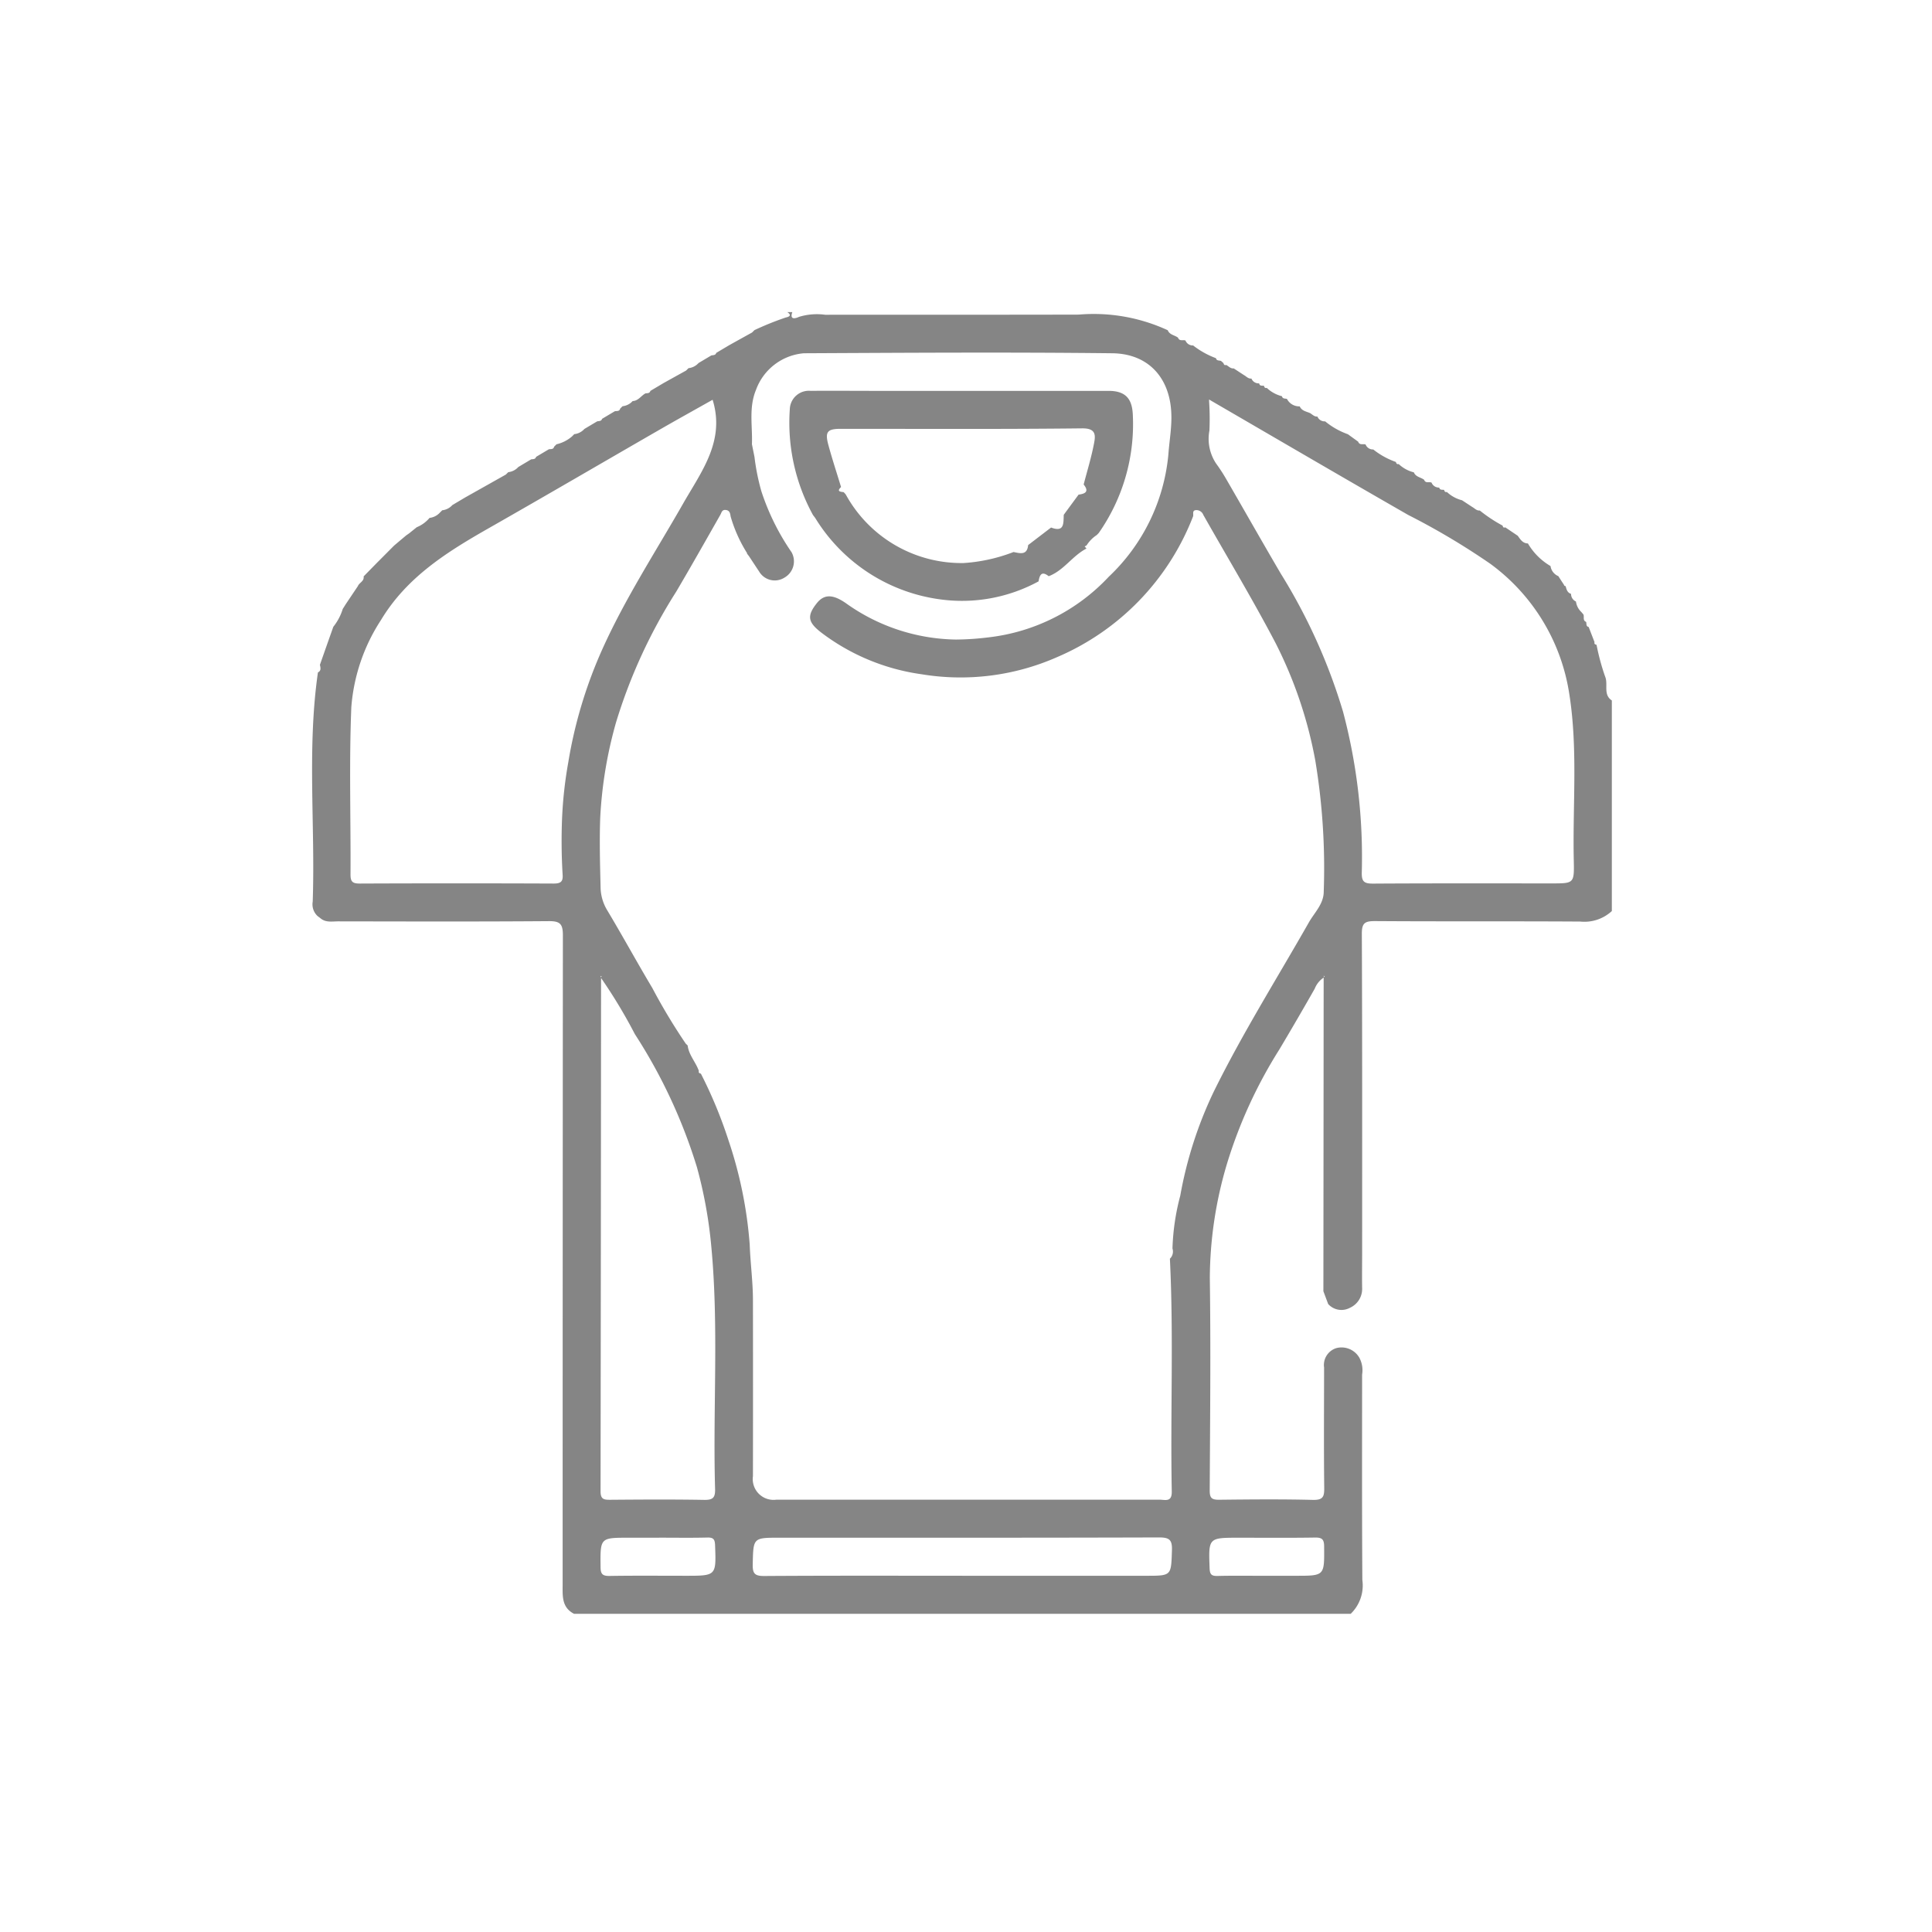 <svg xmlns="http://www.w3.org/2000/svg" xmlns:xlink="http://www.w3.org/1999/xlink" width="130" height="130" viewBox="0 0 130 130">
  <defs>
    <clipPath id="clip-Sprtswear">
      <rect width="130" height="130"/>
    </clipPath>
  </defs>
  <g id="Sprtswear" clip-path="url(#clip-Sprtswear)">
    <g id="Layer_1" data-name="Layer 1" transform="translate(21 21)">
      <g id="Group_40" data-name="Group 40" transform="translate(0 0)">
        <path id="Path_312" data-name="Path 312" d="M31.968-.008h.342c-.228.641.383.349.456.317A4.1,4.1,0,0,1,34.523.17C40.21.161,45.9.175,51.582.159a11.884,11.884,0,0,1,5.99,1.052c.123.313.463.326.691.5.091.262.333.128.5.189a.527.527,0,0,0,.516.335,5.73,5.73,0,0,0,1.536.856c.043.187.212.144.338.183l.164.144c.03.091.064.173.187.128.167.084.29.258.507.233l.691.452c.162.089.288.256.5.23a.517.517,0,0,0,.52.324c.034.2.2.144.326.167.023.1.066.169.187.139a2.279,2.279,0,0,0,1.02.559c.043.189.212.144.338.183a.926.926,0,0,0,.858.5c.13.3.436.342.691.452.162.089.288.256.5.233a.52.52,0,0,0,.52.324,5.117,5.117,0,0,0,1.531.867l.691.5c.094.262.333.128.5.189a.527.527,0,0,0,.516.335,5.19,5.19,0,0,0,1.524.842c.023.1.068.169.187.139a2.279,2.279,0,0,0,1.02.559c.123.313.463.326.691.5.094.26.338.119.5.189a.527.527,0,0,0,.516.335c.046.189.208.135.331.157.021.1.066.169.185.139a2.291,2.291,0,0,0,1.02.559l.691.454c.164.087.288.258.5.233a9.973,9.973,0,0,0,1.538,1.018c.023.094.059.167.178.116l.844.57c.173.242.329.509.68.513a4.249,4.249,0,0,0,1.522,1.522.863.863,0,0,0,.525.678c.128.2.253.392.381.586a.1.1,0,0,0,.11.084c.059.217.107.443.365.523a.558.558,0,0,0,.331.516,1.174,1.174,0,0,0,.356.7l.141.164c.082.162-.066.408.187.507.039.123-.023.3.171.342.132.34.262.68.395,1.02-.037.121.039.157.135.18a15.178,15.178,0,0,0,.577,2.136c.224.529-.155,1.209.452,1.609v14.17A2.722,2.722,0,0,1,85.331,41c-4.6-.03-9.207,0-13.81-.032-.685,0-.894.125-.89.86.032,7.131.021,14.264.021,21.395,0,.824-.014,1.647,0,2.471a1.391,1.391,0,0,1-.821,1.294,1.2,1.2,0,0,1-1.465-.253l-.322-.86q.01-10.559.018-21.118c.03-.037.1-.073,0-.107l.018.11a1.588,1.588,0,0,0-.618.755q-1.167,2.054-2.375,4.082a31.717,31.717,0,0,0-3.535,7.715,27.249,27.249,0,0,0-1.15,7.665c.068,4.774.018,9.552-.007,14.328,0,.507.167.6.627.6,2.1-.023,4.208-.043,6.309.009.675.016.778-.2.769-.805-.032-2.7-.011-5.4-.009-8.1a1.187,1.187,0,0,1,.833-1.31,1.383,1.383,0,0,1,1.531.634,1.773,1.773,0,0,1,.194,1.15c0,4.6-.014,9.209.016,13.817a2.65,2.65,0,0,1-.783,2.28H17.624c-.849-.431-.769-1.225-.769-1.983q0-21.841.016-43.683c0-.751-.189-.949-.947-.942-4.721.037-9.442.021-14.163.014-.413,0-.853.1-1.214-.219-.059-.046-.121-.091-.18-.135a1.075,1.075,0,0,1-.329-.974C.214,34.514-.35,29.36.389,24.235c.242-.121.167-.324.135-.516q.448-1.277.9-2.553a3.646,3.646,0,0,0,.634-1.2l.205-.326.812-1.209c.094-.24.44-.329.388-.655l.858-.876L5.505,15.71c.276-.235.554-.47.831-.7l.187-.13.513-.413a2.242,2.242,0,0,0,.863-.628,1.117,1.117,0,0,0,.694-.354l.16-.16a1.062,1.062,0,0,0,.68-.349l.856-.509,2.745-1.545.16-.16a1.078,1.078,0,0,0,.68-.349l.865-.516c.128-.018.278.007.331-.167l.856-.509c.135-.025.308.025.356-.176l.16-.16a2.425,2.425,0,0,0,1.036-.523l.16-.16a1.062,1.062,0,0,0,.68-.349l.856-.509c.126-.032.285,0,.335-.173.288-.171.573-.342.86-.511.135-.025.308.025.356-.176l.16-.16a1.059,1.059,0,0,0,.68-.347c.383-.014.568-.361.865-.518.128-.018.281.007.329-.167.285-.169.57-.338.856-.509.516-.288,1.034-.575,1.549-.86l.16-.16A1.059,1.059,0,0,0,26,3.417l.856-.509c.125-.032.285,0,.335-.173l.86-.511c.516-.288,1.034-.575,1.549-.86l.16-.16A20.145,20.145,0,0,1,31.87.353c.18-.034.454-.135.1-.363ZM19.424,44.769c.027-.041.1-.087-.016-.11l.032.11q-.01,17.285-.034,34.568c0,.541.228.573.653.57,2.106-.016,4.212-.03,6.316.007.6.011.755-.153.737-.748-.155-5.447.26-10.9-.258-16.343a30.527,30.527,0,0,0-.963-5.294,35.664,35.664,0,0,0-4.178-8.958,34.736,34.736,0,0,0-2.291-3.8ZM60.354,6a17.566,17.566,0,0,1,.021,1.96,3,3,0,0,0,.447,2.216,11.442,11.442,0,0,1,.678,1.041c1.23,2.122,2.437,4.258,3.678,6.373a38.382,38.382,0,0,1,4.187,9.285,38.1,38.1,0,0,1,1.262,10.841c-.014.625.192.732.764.73,4.009-.025,8.018-.014,12.028-.014,1.479,0,1.508,0,1.474-1.511-.087-3.813.3-7.642-.335-11.434a13.316,13.316,0,0,0-5.287-8.564,47.689,47.689,0,0,0-5.517-3.281c-4.431-2.54-8.84-5.12-13.257-7.685l-.144-.087c0,.046,0,.089,0,.135ZM29.268,16.214a9.585,9.585,0,0,1-1.109-2.469c-.025-.137-.03-.4-.31-.438s-.292.164-.388.333c-.981,1.725-1.956,3.452-2.964,5.162a35.716,35.716,0,0,0-4.043,8.776,28.677,28.677,0,0,0-1.07,6.428c-.057,1.536-.014,3.1.023,4.646a3.075,3.075,0,0,0,.445,1.584c1.036,1.727,2,3.5,3.035,5.23a39.48,39.48,0,0,0,2.252,3.749l.128.123c.078.648.548,1.12.753,1.711-.037.123.041.16.137.185a30.486,30.486,0,0,1,1.853,4.472,28.608,28.608,0,0,1,1.433,7.037c.043,1.232.214,2.469.217,3.71q.01,5.932,0,11.863A1.4,1.4,0,0,0,31.24,79.9q12.887,0,25.776,0c.379,0,.842.192.826-.554-.1-5.221.132-10.442-.126-15.66A.667.667,0,0,0,57.889,63a15.53,15.53,0,0,1,.525-3.557,27.275,27.275,0,0,1,2.243-6.978c1.928-3.92,4.253-7.617,6.41-11.409.374-.659,1-1.241,1-2.072A44.247,44.247,0,0,0,67.5,30.17a28.915,28.915,0,0,0-2.688-7.939c-1.527-2.912-3.227-5.732-4.847-8.593a.5.5,0,0,0-.443-.324c-.351-.009-.194.276-.249.427a16.955,16.955,0,0,1-9.162,9.472A16.1,16.1,0,0,1,41,24.358a14.448,14.448,0,0,1-6.711-2.779c-.922-.707-1.034-1.127-.317-2.019.488-.6,1.075-.584,1.94.016a13.031,13.031,0,0,0,7.407,2.448,18.857,18.857,0,0,0,2.179-.146A13.116,13.116,0,0,0,53.6,17.8a12.963,12.963,0,0,0,4.014-8.233c.062-.888.228-1.782.2-2.679-.066-2.453-1.529-4.1-3.977-4.128-6.914-.078-13.83-.034-20.744,0a3.758,3.758,0,0,0-3.227,2.462c-.5,1.212-.226,2.439-.274,3.66l.171.853a14.842,14.842,0,0,0,.465,2.314,15.923,15.923,0,0,0,2.031,4.1,1.259,1.259,0,0,1-.481,1.709,1.219,1.219,0,0,1-1.707-.42c-.23-.342-.454-.689-.682-1.031-.046-.059-.091-.116-.135-.176ZM26.959,5.882c-1.1.621-2.254,1.26-3.4,1.917-3.879,2.234-7.742,4.491-11.631,6.706-2.829,1.611-5.552,3.3-7.3,6.211a12.454,12.454,0,0,0-1.992,5.851c-.155,3.749-.034,7.51-.055,11.263,0,.481.128.612.612.612q6.531-.027,13.059,0c.5,0,.639-.146.6-.625a37.667,37.667,0,0,1-.034-3.8,28.13,28.13,0,0,1,.415-3.724,30.726,30.726,0,0,1,2.332-7.706c1.533-3.384,3.564-6.5,5.4-9.718,1.239-2.168,2.841-4.215,1.978-6.989ZM43.749,85.02H56.121c1.716,0,1.675,0,1.732-1.707.025-.719-.173-.874-.879-.872-8.5.027-17.009.018-25.513.018-1.807,0-1.773,0-1.816,1.791-.016.648.16.79.792.785,4.436-.03,8.874-.016,13.31-.016Zm-20.4-2.56H21.3c-1.93,0-1.912,0-1.894,1.962,0,.488.135.618.616.609,1.7-.027,3.409-.011,5.114-.011,2.065,0,2.051,0,1.976-2.049-.014-.408-.114-.534-.527-.523-1.079.027-2.159.009-3.238.009Zm40.893,2.56H66.2c1.93,0,1.91,0,1.894-1.962,0-.488-.137-.616-.616-.609-1.7.027-3.409.011-5.114.011-2.065,0-2.051,0-1.976,2.049.016.411.116.532.529.523,1.107-.027,2.216-.009,3.325-.009Z" transform="translate(0.004 0.01)" fill="#858585"/>
        <path id="Path_313" data-name="Path 313" d="M142.342,31.557a12.927,12.927,0,0,1-1.563-7.133,1.282,1.282,0,0,1,1.406-1.23c1.335-.014,2.672,0,4.007,0h16.03c1.168,0,1.577.55,1.634,1.556a12.769,12.769,0,0,1-2.289,8.007c-.043.046-.087.091-.13.135a2.327,2.327,0,0,0-.689.7c-.043.023-.084.048-.128.071l.121.141c-.947.486-1.522,1.476-2.542,1.862-.479-.379-.612-.08-.682.347a10.78,10.78,0,0,1-6.615,1.212,11.679,11.679,0,0,1-8.42-5.488c-.046-.059-.091-.121-.139-.18Zm16.867-.021c.333-.454.666-.906,1-1.36.454-.057.726-.205.342-.682.24-.924.523-1.841.7-2.777.107-.552.123-1.009-.8-1-5.417.062-10.834.03-16.251.032-.9,0-1.068.2-.826,1.091.258.949.566,1.883.853,2.825-.306.292-.068.317.169.342a1.224,1.224,0,0,1,.155.173,8.883,8.883,0,0,0,7.923,4.6,11.31,11.31,0,0,0,3.359-.742c.445.089.915.235.983-.468l1.543-1.18c.917.349.824-.315.853-.853Z" transform="translate(-108.634 -17.894)" fill="#858585"/>
      </g>
    </g>
  </g>
</svg>

